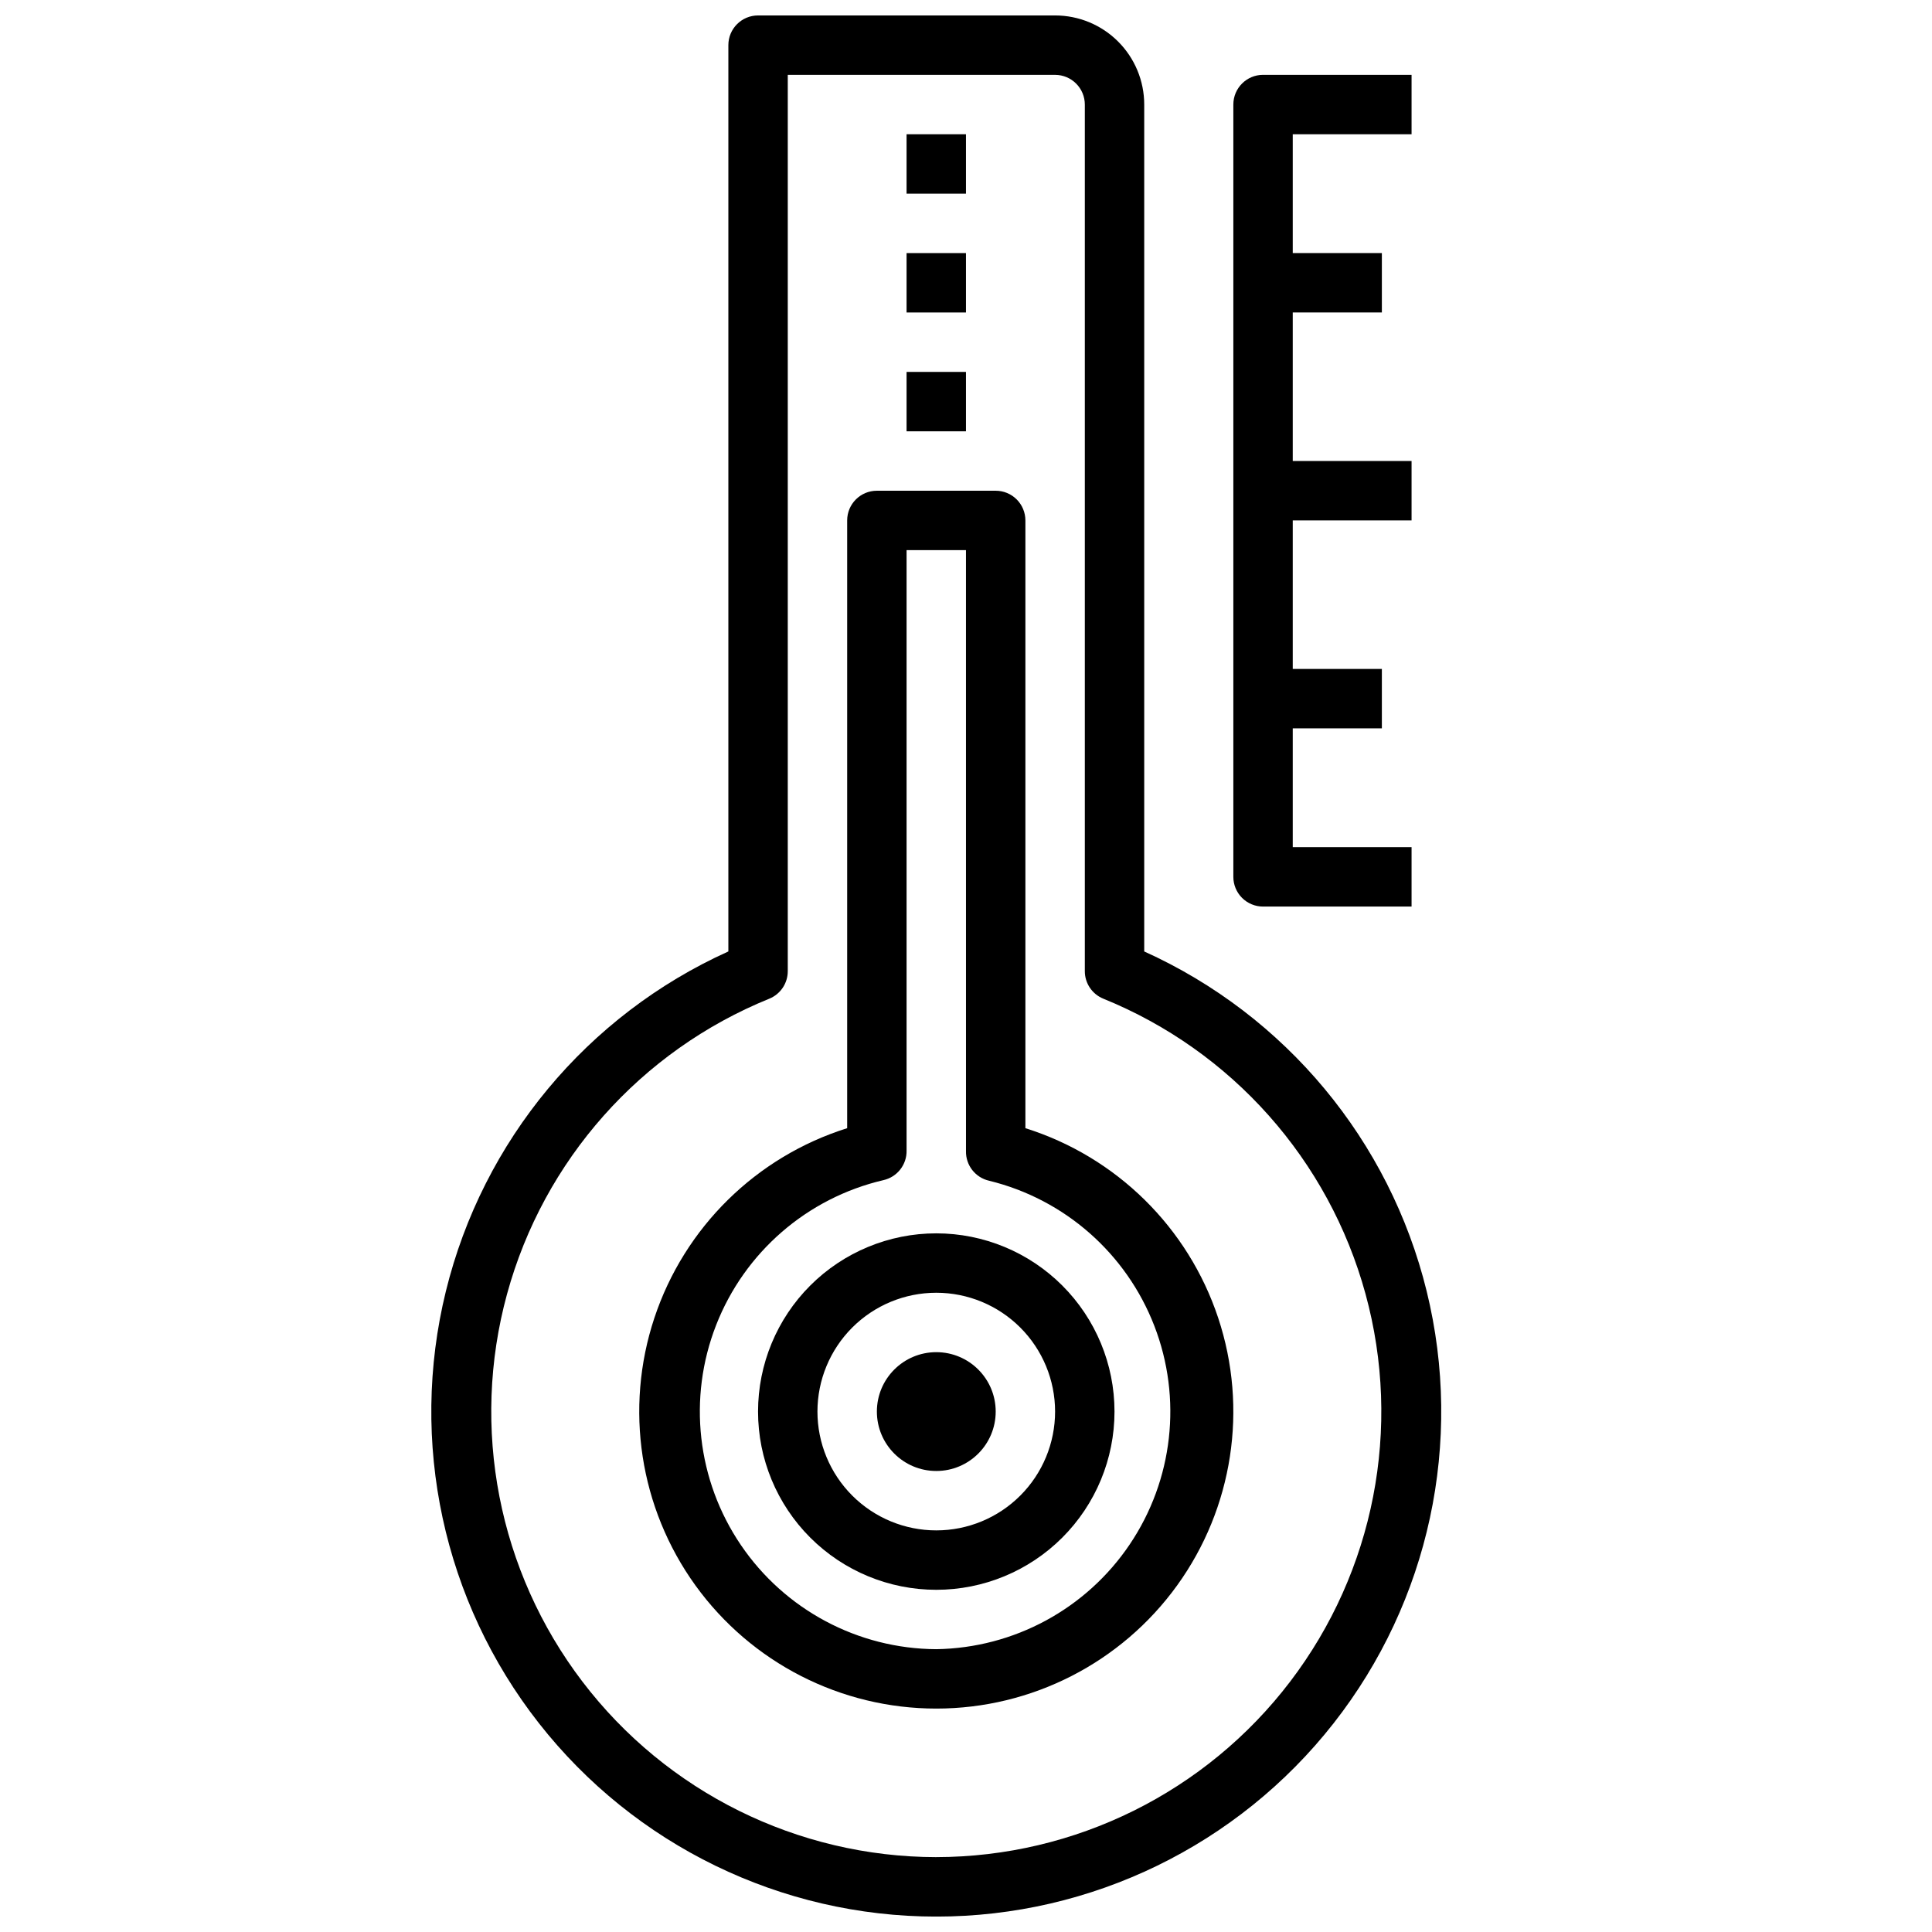 <?xml version="1.0" encoding="UTF-8"?>
<!-- Uploaded to: SVG Repo, www.svgrepo.com, Generator: SVG Repo Mixer Tools -->
<svg width="800px" height="800px" version="1.1" viewBox="144 144 512 512" xmlns="http://www.w3.org/2000/svg">
 <defs>
  <clipPath id="a">
   <path d="m258 148.09h268v503.81h-268z"/>
  </clipPath>
 </defs>
 <g clip-path="url(#a)">
  <path d="m447.23 396.14v-224.43c0-6.266-2.488-12.27-6.918-16.699-4.426-4.43-10.434-6.918-16.699-6.918h-78.719c-4.348 0-7.871 3.523-7.871 7.871v240.18c-37.461 16.926-65.066 50.133-74.863 90.055-9.801 39.926-0.707 82.137 24.664 114.48 25.367 32.344 64.195 51.238 105.3 51.238 41.109 0 79.938-18.895 105.3-51.238 25.367-32.348 34.461-74.559 24.664-114.48-9.797-39.922-37.402-73.129-74.863-90.055zm-55.105 240.02c-36.793-0.047-71.465-17.238-93.77-46.504-22.305-29.266-29.691-67.254-19.98-102.74 9.715-35.492 35.414-64.426 69.512-78.258 2.965-1.219 4.894-4.113 4.879-7.32v-237.5h70.848c2.09 0 4.09 0.832 5.566 2.309 1.477 1.477 2.309 3.477 2.309 5.566v229.62c-0.02 3.207 1.914 6.102 4.879 7.32 34.098 13.832 59.797 42.766 69.508 78.258 9.711 35.488 2.324 73.477-19.98 102.74-22.301 29.266-56.973 46.457-93.77 46.504z"/>
 </g>
 <path d="m415.74 442.98v-161.06c0-2.086-0.828-4.09-2.305-5.566-1.477-1.477-3.481-2.305-5.566-2.305h-31.488c-4.348 0-7.871 3.523-7.871 7.871v161.06c-24.121 7.586-43.133 26.297-51.098 50.297-7.965 23.996-3.918 50.363 10.879 70.867 14.801 20.504 38.547 32.648 63.832 32.648 25.289 0 49.035-12.145 63.832-32.648 14.801-20.504 18.848-46.871 10.883-70.867-7.965-24-26.977-42.711-51.098-50.297zm-23.617 138.07c-20.746-0.105-40.113-10.422-51.77-27.586-11.66-17.16-14.121-38.965-6.574-58.293s24.129-33.699 44.332-38.422c3.664-0.824 6.234-4.117 6.141-7.871v-159.09h15.742l0.004 159.25c-0.094 3.75 2.477 7.047 6.141 7.871 20.004 4.894 36.355 19.262 43.777 38.477 7.426 19.211 4.984 40.84-6.535 57.914-11.52 17.078-30.66 27.438-51.258 27.75z"/>
 <path d="m478.72 384.25h39.359v-15.742h-31.488v-31.488h23.617v-15.746h-23.617v-39.359h31.488v-15.742h-31.488v-39.363h23.617v-15.742h-23.617v-31.488h31.488v-15.746h-39.359c-4.348 0-7.871 3.527-7.871 7.875v204.67c0 2.086 0.828 4.09 2.305 5.566 1.477 1.477 3.481 2.305 5.566 2.305z"/>
 <path d="m384.25 242.56h15.742v15.742h-15.742z"/>
 <path d="m384.25 211.07h15.742v15.742h-15.742z"/>
 <path d="m384.25 179.58h15.742v15.742h-15.742z"/>
 <path d="m392.12 470.85c-12.523 0-24.539 4.977-33.398 13.832-8.855 8.859-13.832 20.871-13.832 33.398s4.977 24.543 13.832 33.398c8.859 8.859 20.875 13.836 33.398 13.836 12.527 0 24.543-4.977 33.398-13.836 8.859-8.855 13.836-20.871 13.836-33.398s-4.977-24.539-13.836-33.398c-8.855-8.855-20.871-13.832-33.398-13.832zm0 78.719c-8.352 0-16.359-3.316-22.266-9.223-5.902-5.906-9.223-13.914-9.223-22.266s3.32-16.359 9.223-22.266c5.906-5.902 13.914-9.223 22.266-9.223s16.363 3.32 22.266 9.223c5.906 5.906 9.223 13.914 9.223 22.266s-3.316 16.359-9.223 22.266c-5.902 5.906-13.914 9.223-22.266 9.223z"/>
 <path d="m407.87 518.08c0 8.695-7.051 15.746-15.746 15.746s-15.742-7.051-15.742-15.746 7.047-15.742 15.742-15.742 15.746 7.047 15.746 15.742"/>
</svg>